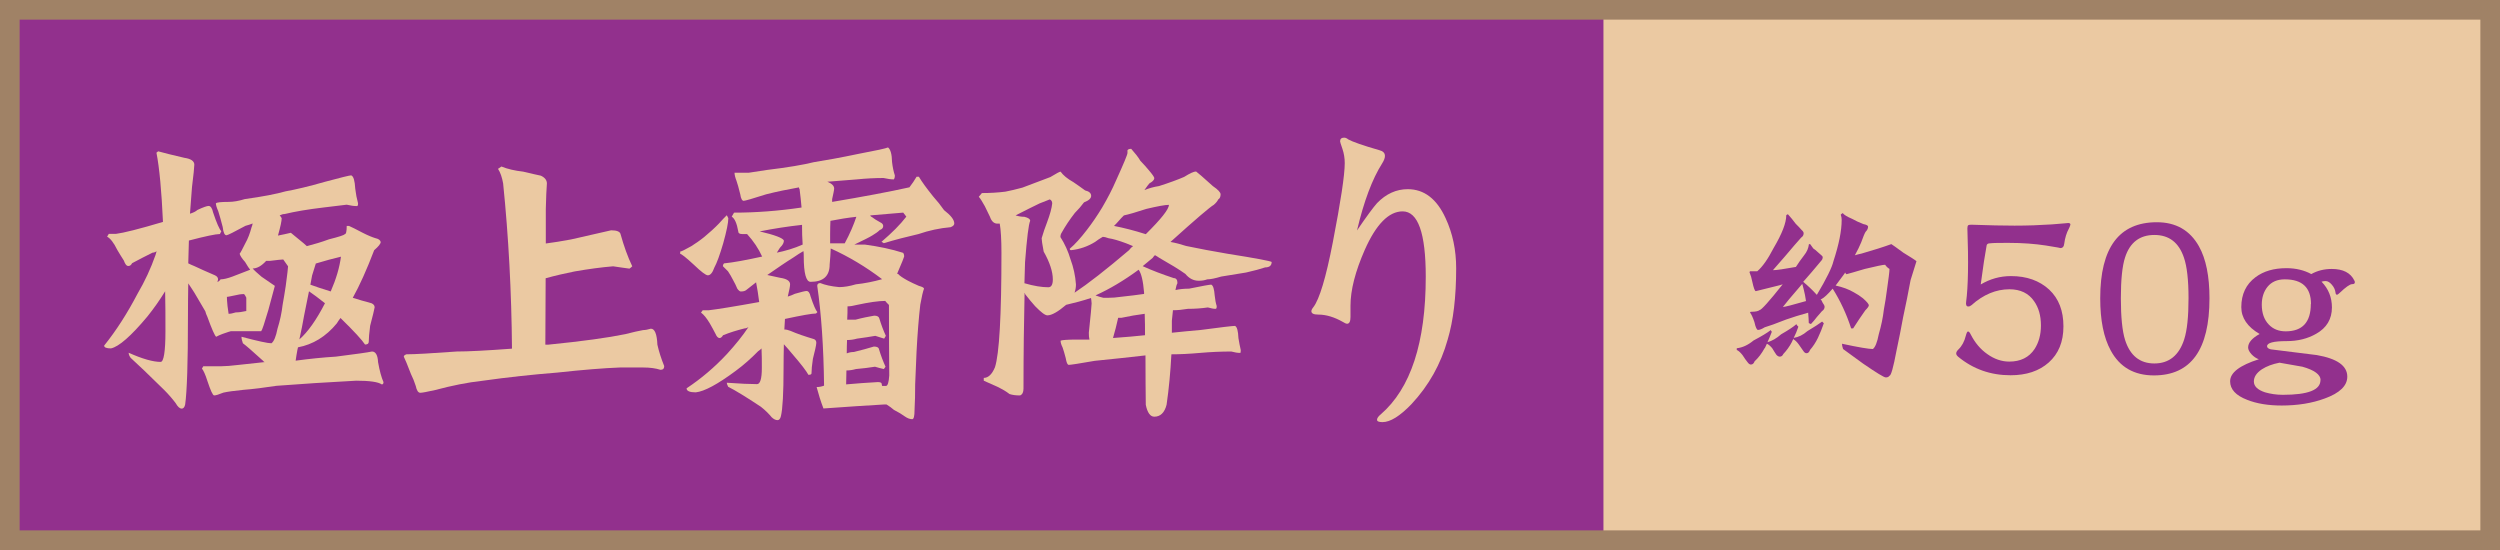 <?xml version="1.0" encoding="UTF-8"?>
<svg id="b" data-name="レイヤー 2" xmlns="http://www.w3.org/2000/svg" viewBox="0 0 161.09 35.44">
  <g id="c" data-name="レイヤー 1">
    <rect x=".63" y=".63" width="159.83" height="34.18" style="fill: #92308d; stroke-width: 0px;"/>
    <rect x="103.32" y=".63" width="57.14" height="34.18" style="fill: #ebc9a2; stroke-width: 0px;"/>
    <rect x=".63" y=".63" width="159.83" height="34.18" style="fill: none; stroke: #a08266; stroke-miterlimit: 10; stroke-width: 1.27px;"/>
    <g>
      <path d="m17.16,16.8c-.31.34-.6.5-.88.5.1.12.29.29.57.53.5.34.78.53.86.59-.02.06-.15.58-.42,1.56-.25.85-.4,1.3-.46,1.36h-1.95s-.23.06-.55.18c-.16.06-.29.12-.4.18-.09-.06-.28-.49-.57-1.29-.06-.12-.1-.23-.13-.35-.16-.28-.4-.67-.7-1.19-.15-.23-.28-.44-.4-.61-.01.69-.02,1.43-.02,2.24,0,2.85-.06,4.71-.18,5.57-.04.18-.12.26-.22.26-.13,0-.26-.12-.39-.35-.21-.28-.45-.56-.75-.86-.98-.97-1.7-1.65-2.15-2.06-.09-.12-.13-.23-.13-.33.89.4,1.58.59,2.06.59.2,0,.31-.66.31-1.98,0-.91,0-1.76-.02-2.57-.35.57-.73,1.11-1.14,1.62-1.05,1.26-1.84,1.95-2.35,2.06-.29,0-.44-.06-.44-.18.78-.97,1.49-2.08,2.15-3.34.47-.8.86-1.64,1.16-2.5.03-.1.05-.18.07-.24-.09.06-.18.09-.26.09-.45.22-.89.45-1.32.68-.06.12-.14.18-.24.18-.12,0-.21-.12-.29-.35-.15-.23-.29-.46-.42-.68-.23-.47-.45-.75-.66-.86l.11-.18h.46c.48-.06,1.49-.31,3.03-.77-.09-2-.23-3.49-.42-4.46l.11-.09c.35.1.91.24,1.69.42.42.06.64.21.64.44,0,.16-.05.64-.15,1.45-.04.57-.09,1.14-.13,1.71.2-.06.37-.14.48-.24.38-.18.62-.26.72-.26.13,0,.23.14.29.42.23.69.41,1.09.53,1.21l-.09.18c-.26,0-.93.14-2,.42-.01.47-.03.96-.04,1.47.12.06.25.12.4.18.34.16.78.36,1.32.59.13.06.2.15.2.26l-.04.18c.1-.06.17-.12.2-.18.19,0,.45-.06.77-.18.58-.23.97-.38,1.14-.44-.06-.06-.17-.23-.33-.5-.21-.23-.32-.41-.35-.53.04-.04.17-.27.37-.68.16-.28.29-.62.4-1.03.03-.06.05-.14.07-.24-.15.06-.3.11-.46.15-.75.41-1.16.61-1.23.61-.12,0-.2-.18-.24-.53-.12-.45-.21-.8-.29-1.03-.1-.22-.15-.39-.15-.5.06-.06.33-.09.81-.09.32,0,.67-.06,1.05-.18,1.16-.16,2.03-.33,2.63-.5.67-.12,1.51-.32,2.52-.61,1.04-.28,1.61-.42,1.71-.42.15.06.23.34.26.86.04.34.1.65.18.94,0,.12-.02.18-.07.18-.19,0-.41-.03-.66-.09-.48.06-.98.12-1.49.18-1.01.12-1.84.26-2.5.42-.1,0-.21.03-.33.09.06.06.1.12.13.18,0,.18-.08.55-.24,1.12.31-.06.58-.12.83-.18.07.06.35.29.83.68.07.06.14.12.2.18.47-.12.94-.26,1.43-.44.64-.16.98-.27,1.01-.33.09,0,.13-.18.13-.53h.15c.15.06.44.21.88.44.35.18.63.29.83.35.19.04.3.12.33.24,0,.12-.14.29-.42.53-.48,1.26-.94,2.28-1.38,3.07.37.12.77.23,1.21.35.13.06.2.15.2.26-.03.16-.12.56-.29,1.19-.06.47-.09.81-.09,1.03,0,.12-.08.18-.24.18-.18-.28-.7-.85-1.58-1.71-.09.12-.17.23-.24.35-.7.85-1.54,1.36-2.5,1.54-.01.06-.03.12-.04.18-.04.22-.08.45-.11.68.89-.12,1.76-.21,2.59-.26,1.27-.16,2.05-.27,2.33-.33.23,0,.37.23.39.68.1.57.22,1,.35,1.29,0,.1-.04.15-.11.15-.23-.16-.78-.24-1.65-.24-1.87.1-3.58.21-5.14.33-.78.12-1.49.21-2.13.26-.6.06-1.03.12-1.29.18-.29.12-.49.18-.59.18-.09,0-.23-.31-.44-.94-.13-.41-.25-.67-.35-.79l.09-.15h1.16c.26,0,.64-.03,1.14-.09.6-.06,1.16-.12,1.67-.18-.04,0-.09-.03-.13-.09-.69-.63-1.12-1-1.29-1.12-.06-.16-.09-.3-.09-.42,1.05.28,1.7.42,1.93.42.16-.12.29-.43.39-.94.16-.51.27-1.02.33-1.54.07-.4.14-.8.2-1.21.1-.75.15-1.17.15-1.27-.12-.18-.22-.32-.31-.44-.09,0-.37.03-.86.09h-.24Zm-1.45,2.15c-.17,0-.38.03-.61.09-.28.06-.44.09-.48.09,0,.1.01.3.04.59.03.18.05.34.07.5.12,0,.27-.03.46-.09.19,0,.42-.03.68-.09v-.86c-.04-.1-.1-.18-.15-.24Zm3.58,2.92c.54-.47,1.09-1.24,1.65-2.33-.42-.34-.77-.59-1.03-.77l-.31,1.54c-.09.51-.19,1.03-.31,1.56Zm.7-3.53c.31.12.75.26,1.32.44.35-.8.57-1.55.66-2.24-.5.12-1.04.26-1.62.44-.06.18-.14.43-.24.77-.03.18-.07.37-.11.59Z" style="fill: #ebc9a2; stroke-width: 0px;"/>
      <path d="m32.99,22.46c-.03-3.66-.22-7.21-.57-10.64-.07-.4-.18-.71-.33-.94l.22-.15c.39.16.86.27,1.4.33.51.12.89.21,1.14.26.26.12.39.29.39.5-.03.35-.05.9-.07,1.65v2.22c.48-.06,1.02-.15,1.62-.26.98-.22,1.84-.42,2.59-.59.38,0,.58.09.61.26.21.75.45,1.43.75,2.06-.06.06-.12.11-.18.15-.34-.04-.69-.1-1.05-.15-.73.06-1.56.17-2.48.33-.6.12-1.22.26-1.87.44-.01,1.54-.02,2.96-.02,4.28h.18c2.21-.22,3.87-.45,4.98-.68.47-.12.85-.21,1.14-.26.13,0,.3-.03.5-.09.25,0,.39.34.42,1.03.1.45.25.91.44,1.38,0,.16-.08.24-.24.24-.31-.1-.68-.15-1.12-.15h-1.49c-1.05.04-2.41.15-4.06.33-1.52.12-3.13.29-4.83.53-.92.1-1.92.3-3.01.59-.53.12-.85.18-.97.18-.13,0-.23-.15-.29-.44-.09-.28-.19-.53-.31-.77-.22-.57-.37-.94-.46-1.12,0-.06.06-.11.17-.15.53,0,1.61-.06,3.25-.18.72,0,1.89-.06,3.51-.18Z" style="fill: #ebc9a2; stroke-width: 0px;"/>
      <path d="m46.84,13.88l.09.18c0,.29-.11.83-.33,1.62-.22.75-.41,1.27-.57,1.56-.12.34-.26.5-.42.5-.13,0-.43-.23-.9-.68-.51-.47-.8-.7-.88-.7v-.15c.07,0,.31-.12.72-.35.28-.18.56-.37.83-.59.35-.29.67-.58.94-.86.21-.23.37-.41.5-.53Zm4.61-1.8c-.67.12-1.37.26-2.08.44-.88.28-1.36.42-1.45.42-.1,0-.18-.14-.22-.42-.1-.41-.18-.69-.24-.86-.09-.23-.13-.41-.13-.53h.92c.37-.06.76-.12,1.18-.18,1.33-.16,2.33-.33,3.01-.5.76-.12,1.71-.29,2.85-.53,1.17-.22,1.81-.36,1.93-.42.16.12.25.43.26.94.04.34.1.62.18.86,0,.12-.02.21-.07.26-.17,0-.39-.03-.66-.09-.56,0-1.13.03-1.73.09-.7.06-1.33.11-1.89.15.29.12.44.26.44.44,0,.06-.02.15-.04.26-.03.12-.06.26-.09.42v.18c2.02-.34,3.68-.65,4.98-.94.18-.23.33-.46.46-.68h.15c.2.34.51.76.92,1.27.26.29.5.59.7.88.44.34.66.62.66.86,0,.1-.08.18-.24.24-.7.06-1.39.21-2.06.44-.78.18-1.52.37-2.24.59l-.15-.09c.67-.57,1.21-1.11,1.6-1.62l-.2-.26c-.72.06-1.43.12-2.13.18.03.06.06.09.09.09.15.12.33.23.55.35.13.06.2.14.2.24,0,.12-.07.21-.22.26-.12.12-.28.23-.48.35-.19.12-.58.31-1.16.59h.68c.89.12,1.71.29,2.46.53.04.04.07.12.07.24-.01.06-.15.4-.42,1.03-.01.06-.03.09-.04.09h.07c.1.12.31.26.64.44.19.1.42.21.7.33.22.06.33.12.33.18-.07.18-.15.52-.24,1.03-.1.86-.18,1.87-.24,3.01-.03.63-.06,1.34-.09,2.13,0,.57-.01,1.12-.04,1.65,0,.4-.05.59-.15.59-.15,0-.31-.06-.48-.18-.16-.12-.39-.26-.7-.42-.13-.12-.29-.23-.48-.35h-.11c-1.08.06-2.4.15-3.95.26-.18-.47-.32-.93-.44-1.38.16,0,.32-.03.48-.09-.03-2.52-.18-4.66-.44-6.43,0-.12.07-.18.2-.18.29.12.69.21,1.21.26.32,0,.68-.06,1.08-.18.56-.06,1.12-.17,1.69-.33-1.05-.8-2.16-1.46-3.31-1.98-.01.34-.04.68-.07,1.03,0,.75-.41,1.12-1.23,1.12-.29,0-.44-.55-.44-1.65,0-.12,0-.23-.02-.33-.18.1-.4.24-.66.42-.47.29-1.02.67-1.67,1.12.25.06.53.12.83.18.42.06.64.2.64.42,0,.12-.05.38-.15.79.19-.06.34-.12.46-.18.41-.12.66-.18.75-.18.12,0,.21.12.26.35.19.57.34.91.44,1.01l-.09.09c-.26,0-.93.12-2,.35-.01.18-.03.4-.04.68.12,0,.25.03.4.09.41.18.91.35,1.51.53.1.04.15.12.15.24-.01.18-.09.52-.22,1.03-.06.4-.09.71-.09.94,0,.06-.07.09-.2.09-.12-.23-.47-.69-1.05-1.36-.19-.23-.37-.44-.53-.61-.01.45-.02.97-.02,1.54,0,1.61-.06,2.64-.17,3.09-.04.18-.12.26-.22.26-.12,0-.24-.06-.37-.18-.19-.23-.42-.46-.7-.68-.95-.63-1.65-1.06-2.11-1.29-.06-.12-.09-.21-.09-.26.85.06,1.5.09,1.95.09.2,0,.31-.34.31-1.03,0-.45,0-.88-.02-1.27-.06.06-.13.12-.22.18-.44.45-.92.88-1.45,1.27-1.16.86-2.01,1.32-2.57,1.38-.39,0-.59-.09-.59-.26.95-.63,1.82-1.37,2.61-2.22.54-.59,1-1.16,1.38-1.73-.09.06-.18.09-.26.09-.48.12-.94.26-1.38.44-.07.12-.15.18-.22.18-.1,0-.19-.09-.26-.26-.12-.23-.24-.46-.37-.68-.21-.35-.4-.58-.57-.7l.11-.15h.39c.51-.06,1.59-.23,3.25-.53-.06-.45-.12-.88-.2-1.27-.21.16-.42.33-.64.5-.07.06-.19.09-.35.09-.06,0-.13-.06-.22-.18-.07-.18-.17-.37-.29-.59-.09-.18-.19-.35-.31-.53-.12-.12-.23-.23-.33-.33,0-.06.02-.12.07-.18.6-.06,1.42-.21,2.46-.44-.23-.51-.56-1-.97-1.45h-.31c-.18,0-.26-.06-.26-.18-.09-.51-.23-.83-.42-.94l.15-.26c1.42,0,2.87-.11,4.35-.33-.03-.35-.07-.75-.13-1.21-.03,0-.04-.03-.04-.09Zm.22,2.41c-.91.1-1.81.24-2.72.42.98.23,1.5.43,1.56.59,0,.12-.05.23-.15.35-.07.06-.18.21-.31.44h-.04c.6-.12,1.17-.29,1.71-.53-.03-.4-.04-.82-.04-1.27Zm1.82,1.19h.94c.34-.63.58-1.2.75-1.71-.56.06-1.11.15-1.67.26-.01.22-.02.5-.02.86v.59Zm1.01,9.09c.66-.06,1.35-.11,2.06-.15.12,0,.2.02.24.07l.04.18h.24c.12,0,.19-.23.22-.68-.01-1.14-.02-2.66-.02-4.54-.12-.12-.2-.2-.24-.26-.44,0-1.05.09-1.84.26-.22.06-.42.09-.59.09,0,.28,0,.56-.02.86h.53c.45-.12.86-.2,1.21-.26.19,0,.3.06.33.18.12.4.26.77.42,1.12-.04.06-.08.12-.11.18-.18-.06-.37-.12-.57-.18-.34.06-.73.12-1.18.18-.21.06-.42.09-.64.09-.01.28-.02.56-.02.86.15-.06.3-.09.46-.09.48-.12.91-.23,1.29-.35.2,0,.31.06.33.18.12.4.26.77.42,1.12-.04.06-.08.11-.11.15-.18-.04-.37-.09-.57-.15-.37.06-.78.11-1.23.15-.21.06-.41.09-.61.09-.01.35-.02.67-.02.94Z" style="fill: #ebc9a2; stroke-width: 0px;"/>
      <path d="m68.32,15.26c.29.45.51.94.66,1.45.19.51.31,1.05.35,1.62,0,.18-.03.35-.09.53.86-.57,2.03-1.48,3.51-2.74.09-.12.18-.21.26-.26-.15-.06-.29-.12-.44-.18-.48-.18-.86-.29-1.14-.33-.16-.06-.29-.09-.37-.09-.18.1-.34.21-.5.33-.47.29-.98.47-1.54.53-.06,0-.09-.03-.09-.09.34-.29.7-.69,1.1-1.21.35-.45.68-.94.99-1.45.37-.63.66-1.2.88-1.71.5-1.1.75-1.7.75-1.8v-.18c.04-.06.12-.09.24-.09.25.28.45.53.59.77.22.23.4.43.53.59.25.29.37.47.37.53-.01.12-.12.23-.31.33-.06.06-.17.21-.33.44.29-.12.61-.21.94-.26.69-.22,1.23-.42,1.62-.59.37-.23.62-.35.77-.35.09.06.45.37,1.08.94.34.23.5.41.5.53,0,.16-.05.27-.15.33-.06.12-.15.23-.29.35-.22.12-1.15.91-2.79,2.39.34.06.67.15,1.01.26.85.18,1.73.34,2.66.5,1.83.29,2.78.47,2.85.53,0,.23-.14.35-.42.35-.29.1-.7.21-1.23.33-.39.06-.93.15-1.6.26-.4.12-.7.18-.9.18-.16.06-.34.09-.55.09-.34,0-.62-.15-.86-.44-.39-.28-.95-.62-1.67-1.03-.09-.06-.18-.12-.29-.18-.06.06-.11.12-.15.18-.22.18-.43.35-.64.53.61.28,1.28.53,2,.77.16,0,.24.11.24.33-.04.06-.09.21-.13.44.26-.06.56-.09.88-.09.86-.18,1.34-.26,1.43-.26.12.06.19.29.22.7.03.28.07.5.13.68,0,.12-.02.18-.07.18-.13,0-.3-.03-.5-.09-.41.06-.84.09-1.29.09-.35.06-.67.09-.96.09-.02.22-.04.45-.07.68v.77c.56-.06,1.18-.12,1.87-.18,1.33-.18,2.06-.26,2.2-.26.13.06.2.32.22.79.04.28.1.53.15.77,0,.12-.01.18-.04.18-.16,0-.35-.03-.57-.09-.66,0-1.33.03-2.02.09-.67.06-1.29.09-1.84.09-.06,1.14-.16,2.22-.31,3.25-.13.51-.4.77-.79.77-.26,0-.45-.26-.55-.77-.01-.86-.02-1.92-.02-3.18-1.01.12-2.1.23-3.27.35-1.01.18-1.57.26-1.67.26-.09,0-.15-.15-.2-.44-.07-.28-.14-.5-.2-.68-.09-.18-.13-.32-.13-.44.09-.04.44-.07,1.05-.07h.81c-.03-.12-.04-.26-.04-.44.12-1.14.18-1.77.18-1.89-.01-.18-.03-.29-.04-.35-.54.18-1.08.32-1.6.44-.53.45-.93.68-1.21.68-.15,0-.41-.2-.79-.59-.21-.23-.42-.49-.64-.77-.01-.06-.03-.09-.04-.09-.04,1.83-.07,3.88-.07,6.17,0,.23-.07.38-.22.44-.28,0-.5-.03-.68-.09-.23-.18-.48-.32-.72-.44-.48-.22-.8-.36-.94-.42v-.18c.29,0,.53-.23.72-.68.28-.86.42-3.32.42-7.37,0-.86-.04-1.49-.11-1.89h-.15c-.22,0-.38-.15-.48-.44-.09-.18-.2-.4-.33-.68-.16-.29-.29-.5-.39-.61l.2-.24c.53,0,1.03-.03,1.51-.09.32-.06.69-.15,1.1-.26.6-.23,1.2-.46,1.8-.68.38-.23.6-.35.66-.35.16.23.44.46.83.68.26.18.51.35.75.53.26.06.39.18.39.35,0,.16-.15.3-.46.42-.17.23-.37.46-.59.68-.32.41-.61.84-.86,1.29-.04.06-.07.15-.07.26Zm-.68-2.41c-.16.06-.38.15-.66.26-.37.18-.88.43-1.54.77.2.06.39.09.57.09.25.06.37.15.37.26-.1.22-.21,1.1-.33,2.66-.01.45-.03.91-.04,1.36.61.18,1.13.26,1.54.26.19,0,.29-.17.29-.5,0-.51-.2-1.11-.59-1.8-.09-.47-.13-.75-.13-.86.1-.35.22-.69.35-1.03.19-.51.3-.91.33-1.21,0-.12-.05-.21-.15-.26Zm2.96,6.19c.16.06.33.11.5.15h.29c.26,0,.56-.02.88-.07.56-.06,1.04-.12,1.45-.18v-.09c-.06-.75-.18-1.24-.35-1.47-.94.69-1.86,1.24-2.77,1.65Zm1.12,2.74c.83-.06,1.52-.12,2.06-.18,0-.45,0-.91-.02-1.38-.48.06-.99.15-1.51.26h-.2c-.1.45-.21.89-.33,1.29Zm.07-7.22c.61.12,1.29.29,2.04.53.99-.98,1.49-1.61,1.49-1.89-.25,0-.73.09-1.45.26-.67.22-1.16.36-1.45.42-.12.12-.23.23-.33.35-.1.12-.21.23-.31.33Z" style="fill: #ebc9a2; stroke-width: 0px;"/>
      <path d="m93.83,17.28c0,1.84-.18,3.38-.55,4.61-.44,1.57-1.21,2.95-2.33,4.15-.75.78-1.37,1.16-1.87,1.16-.23,0-.35-.05-.35-.15s.08-.22.24-.35c1.93-1.67,2.9-4.62,2.9-8.87,0-2.81-.5-4.21-1.49-4.21-.89,0-1.71.83-2.44,2.48-.61,1.39-.92,2.59-.92,3.6s0,1.21,0,.72c0,.29-.07.44-.22.44-.06,0-.15-.04-.26-.11-.56-.32-1.09-.48-1.6-.48-.29,0-.44-.07-.44-.22,0-.06.04-.15.13-.26.39-.51.81-1.9,1.25-4.17.51-2.63.77-4.34.77-5.11,0-.32-.05-.63-.15-.92-.1-.29-.15-.45-.15-.48,0-.16.09-.24.26-.24.09,0,.18.04.26.11.29.16.97.4,2.02.7.23.06.35.18.35.37,0,.13-.06.29-.18.48-.64,1.01-1.18,2.45-1.62,4.32.62-.91,1.05-1.49,1.29-1.76.58-.6,1.24-.9,1.98-.9,1.05,0,1.87.62,2.44,1.87.45.97.68,2.04.68,3.23Z" style="fill: #ebc9a2; stroke-width: 0px;"/>
    </g>
    <g>
      <path d="m113.7,22.44c-.18.33-.39.61-.64.84-.05.14-.13.21-.24.21-.08,0-.15-.06-.23-.17-.08-.1-.19-.25-.31-.44-.14-.18-.27-.29-.37-.33v-.11c.36-.04.72-.2,1.08-.5.51-.27.88-.49,1.11-.67.02.04.04.08.07.11-.08.22-.18.44-.28.67.29-.08.59-.25.88-.51.45-.26.78-.47.98-.65.04.07.08.12.13.16-.09.27-.19.51-.3.72.29-.04.59-.18.89-.44.44-.26.75-.47.94-.61.04.04.08.08.11.11-.11.33-.24.64-.38.94-.14.29-.31.55-.51.78-.05.14-.12.21-.23.21-.07,0-.14-.05-.21-.16-.08-.11-.17-.25-.28-.4-.13-.18-.25-.29-.34-.33v-.06c-.04.08-.08.15-.11.23-.15.29-.34.55-.55.77-.05.11-.12.17-.23.17-.07,0-.14-.04-.21-.11-.08-.11-.17-.26-.28-.44-.13-.15-.25-.25-.34-.28-.04.08-.08.17-.13.28Zm2-5.21c.17-.27.36-.53.55-.78.18-.22.28-.46.31-.72h.08c.06.08.12.17.2.28.07.04.18.13.33.27.19.15.28.25.28.28,0,.08-.02.15-.07.21-.46.56-.86,1.02-1.19,1.39.28.23.58.51.88.84.62-1.04.98-1.77,1.07-2.17.35-1.07.53-1.96.53-2.66,0-.11-.02-.23-.06-.34.04-.04.08-.07.13-.1.06.1.27.23.62.38.19.11.43.22.71.33.2.04.3.09.3.17,0,.11-.05.22-.16.33-.07.11-.16.34-.28.67-.09.23-.23.51-.41.84.13-.04.27-.08.43-.11.76-.22,1.4-.42,1.92-.61.07.04.32.22.77.55.44.27.73.45.85.55-.03.11-.16.52-.38,1.22-.15.81-.31,1.61-.48,2.39-.13.71-.27,1.43-.43,2.17-.2,1.07-.35,1.6-.45,1.6-.05.08-.13.11-.24.11s-.6-.3-1.46-.89c-.69-.51-1.12-.82-1.29-.94-.05-.15-.07-.26-.07-.34,1.07.23,1.73.34,1.99.34.15-.11.28-.43.38-.95.16-.55.27-1.08.33-1.6.08-.41.14-.83.2-1.28.1-.7.16-1.15.16-1.33-.11-.07-.21-.16-.28-.27-.13,0-.57.09-1.31.27-.63.19-1.03.3-1.18.34-.02,0-.05-.04-.09-.11,0,0-.02.02-.03.06-.22.29-.41.55-.58.78.46.1.86.25,1.18.44.21.11.4.24.58.38.26.23.38.38.38.45,0,.07-.08.18-.23.33-.15.22-.28.4-.38.55-.15.23-.28.43-.4.61h-.13c-.3-.93-.7-1.78-1.19-2.56-.32.37-.56.59-.72.67h-.06c.06.08.1.15.13.23.08.11.13.2.13.27,0,.11-.06.21-.17.28-.13.15-.24.28-.33.38-.11.15-.24.3-.38.45l-.14-.06c0-.19-.02-.41-.04-.67-.52.14-.99.29-1.42.44-.65.26-1.11.42-1.38.5-.18.11-.32.17-.43.17-.08,0-.16-.17-.23-.5-.11-.33-.21-.53-.28-.61,0-.04.02-.06.07-.06.28,0,.46-.04.54-.11.11,0,.61-.55,1.49-1.66-.12.04-.26.08-.4.11-.54.14-.99.25-1.33.33-.07,0-.14-.2-.23-.61-.04-.22-.1-.42-.18-.61l.03-.06h.47c.34-.29.69-.79,1.05-1.49.55-.93.82-1.63.82-2.12.03-.04.07-.06.11-.06.17.19.34.39.5.61.15.15.28.28.38.4.08.07.13.14.13.21,0,.11-.05.21-.16.28-.15.18-.3.35-.44.5-.34.41-.8.94-1.38,1.6.22,0,.71-.07,1.48-.21Zm.67,2.16c-.04-.26-.08-.5-.14-.72-.05-.18-.08-.31-.1-.38-.7.81-1.12,1.31-1.25,1.49.12,0,.62-.13,1.49-.38Z" style="fill: #92308d; stroke-width: 0px;"/>
      <path d="m133.41,14.47s-.03.13-.1.26c-.15.27-.25.6-.3.98-.02.19-.11.28-.27.28.1,0-.2-.06-.91-.17-.71-.11-1.51-.17-2.41-.17-.55,0-.95,0-1.21.03-.12,0-.19.06-.2.14-.1.53-.23,1.37-.38,2.51.61-.36,1.25-.54,1.95-.54,1.01,0,1.83.29,2.46.87.62.58.92,1.37.92,2.37s-.32,1.77-.95,2.33c-.62.55-1.44.82-2.46.82-1.29,0-2.41-.4-3.37-1.19-.08-.07-.13-.14-.13-.21,0-.09.05-.17.14-.26.23-.22.39-.52.48-.89.05-.18.09-.27.14-.27.06,0,.11.06.17.18.27.53.62.96,1.08,1.28.45.32.92.48,1.41.48.73,0,1.27-.27,1.63-.81.27-.42.41-.92.41-1.52,0-.63-.15-1.15-.44-1.56-.35-.51-.88-.77-1.59-.77-.86,0-1.68.34-2.44,1.02-.07.06-.14.09-.21.09-.12,0-.17-.1-.14-.3.13-.98.16-2.57.08-4.74,0-.1.02-.17.06-.2.04-.02.1-.03.2-.03,1.14.04,2.06.06,2.78.06.84,0,1.64-.03,2.4-.08.75-.06,1.09-.09,1.04-.09.1,0,.16.03.16.1Z" style="fill: #92308d; stroke-width: 0px;"/>
      <path d="m142.37,19.22c0,3.31-1.19,4.97-3.58,4.97-1.27,0-2.2-.53-2.78-1.6-.46-.84-.68-1.96-.68-3.37,0-3.27,1.22-4.9,3.65-4.9,1.23,0,2.13.52,2.71,1.55.46.82.68,1.94.68,3.35Zm-1.35,0c0-1.18-.1-2.06-.3-2.63-.33-.97-.96-1.45-1.9-1.45s-1.58.48-1.89,1.45c-.18.55-.27,1.43-.27,2.63s.09,2.11.27,2.68c.32,1.01.95,1.52,1.89,1.52s1.59-.52,1.92-1.55c.19-.59.28-1.47.28-2.66Z" style="fill: #92308d; stroke-width: 0px;"/>
      <path d="m151.73,18.21c0,.07-.06.1-.17.1-.14,0-.41.19-.81.57-.08.08-.13.11-.17.11-.05,0-.08-.05-.09-.14-.02-.18-.1-.35-.24-.51-.13-.15-.26-.23-.4-.23-.08,0-.16.01-.26.04.45.46.67,1.02.67,1.66,0,.75-.34,1.32-1.02,1.7-.54.31-1.17.47-1.9.47-.84,0-1.26.11-1.26.33,0,.09.08.16.24.2.99.12,1.98.25,2.97.37,1.31.23,1.96.69,1.96,1.39,0,.59-.49,1.06-1.46,1.41-.81.3-1.74.45-2.77.45-.86,0-1.61-.12-2.23-.37-.73-.28-1.09-.68-1.09-1.19,0-.56.62-1.03,1.85-1.42-.17-.06-.33-.17-.48-.33-.14-.16-.21-.3-.21-.43,0-.31.25-.6.74-.87-.79-.46-1.18-1.04-1.18-1.73,0-.83.31-1.48.92-1.93.52-.39,1.18-.58,1.99-.58.61,0,1.14.13,1.6.38.39-.22.83-.33,1.32-.33.73,0,1.21.25,1.45.74.03.05.04.09.04.13Zm-2.2,6.29c0-.36-.39-.65-1.17-.87-.02,0-.51-.09-1.48-.26-.46.09-.83.23-1.14.43-.34.23-.51.49-.51.78,0,.31.24.54.72.7.35.1.73.16,1.15.16,1.61,0,2.42-.31,2.42-.94Zm-.62-4.91c0-1.06-.56-1.59-1.69-1.59-.48,0-.85.16-1.11.48-.25.31-.37.7-.37,1.15,0,.54.15.97.45,1.28.27.29.64.44,1.09.44,1.08,0,1.62-.59,1.62-1.76Z" style="fill: #92308d; stroke-width: 0px;"/>
    </g>
  </g>
</svg>